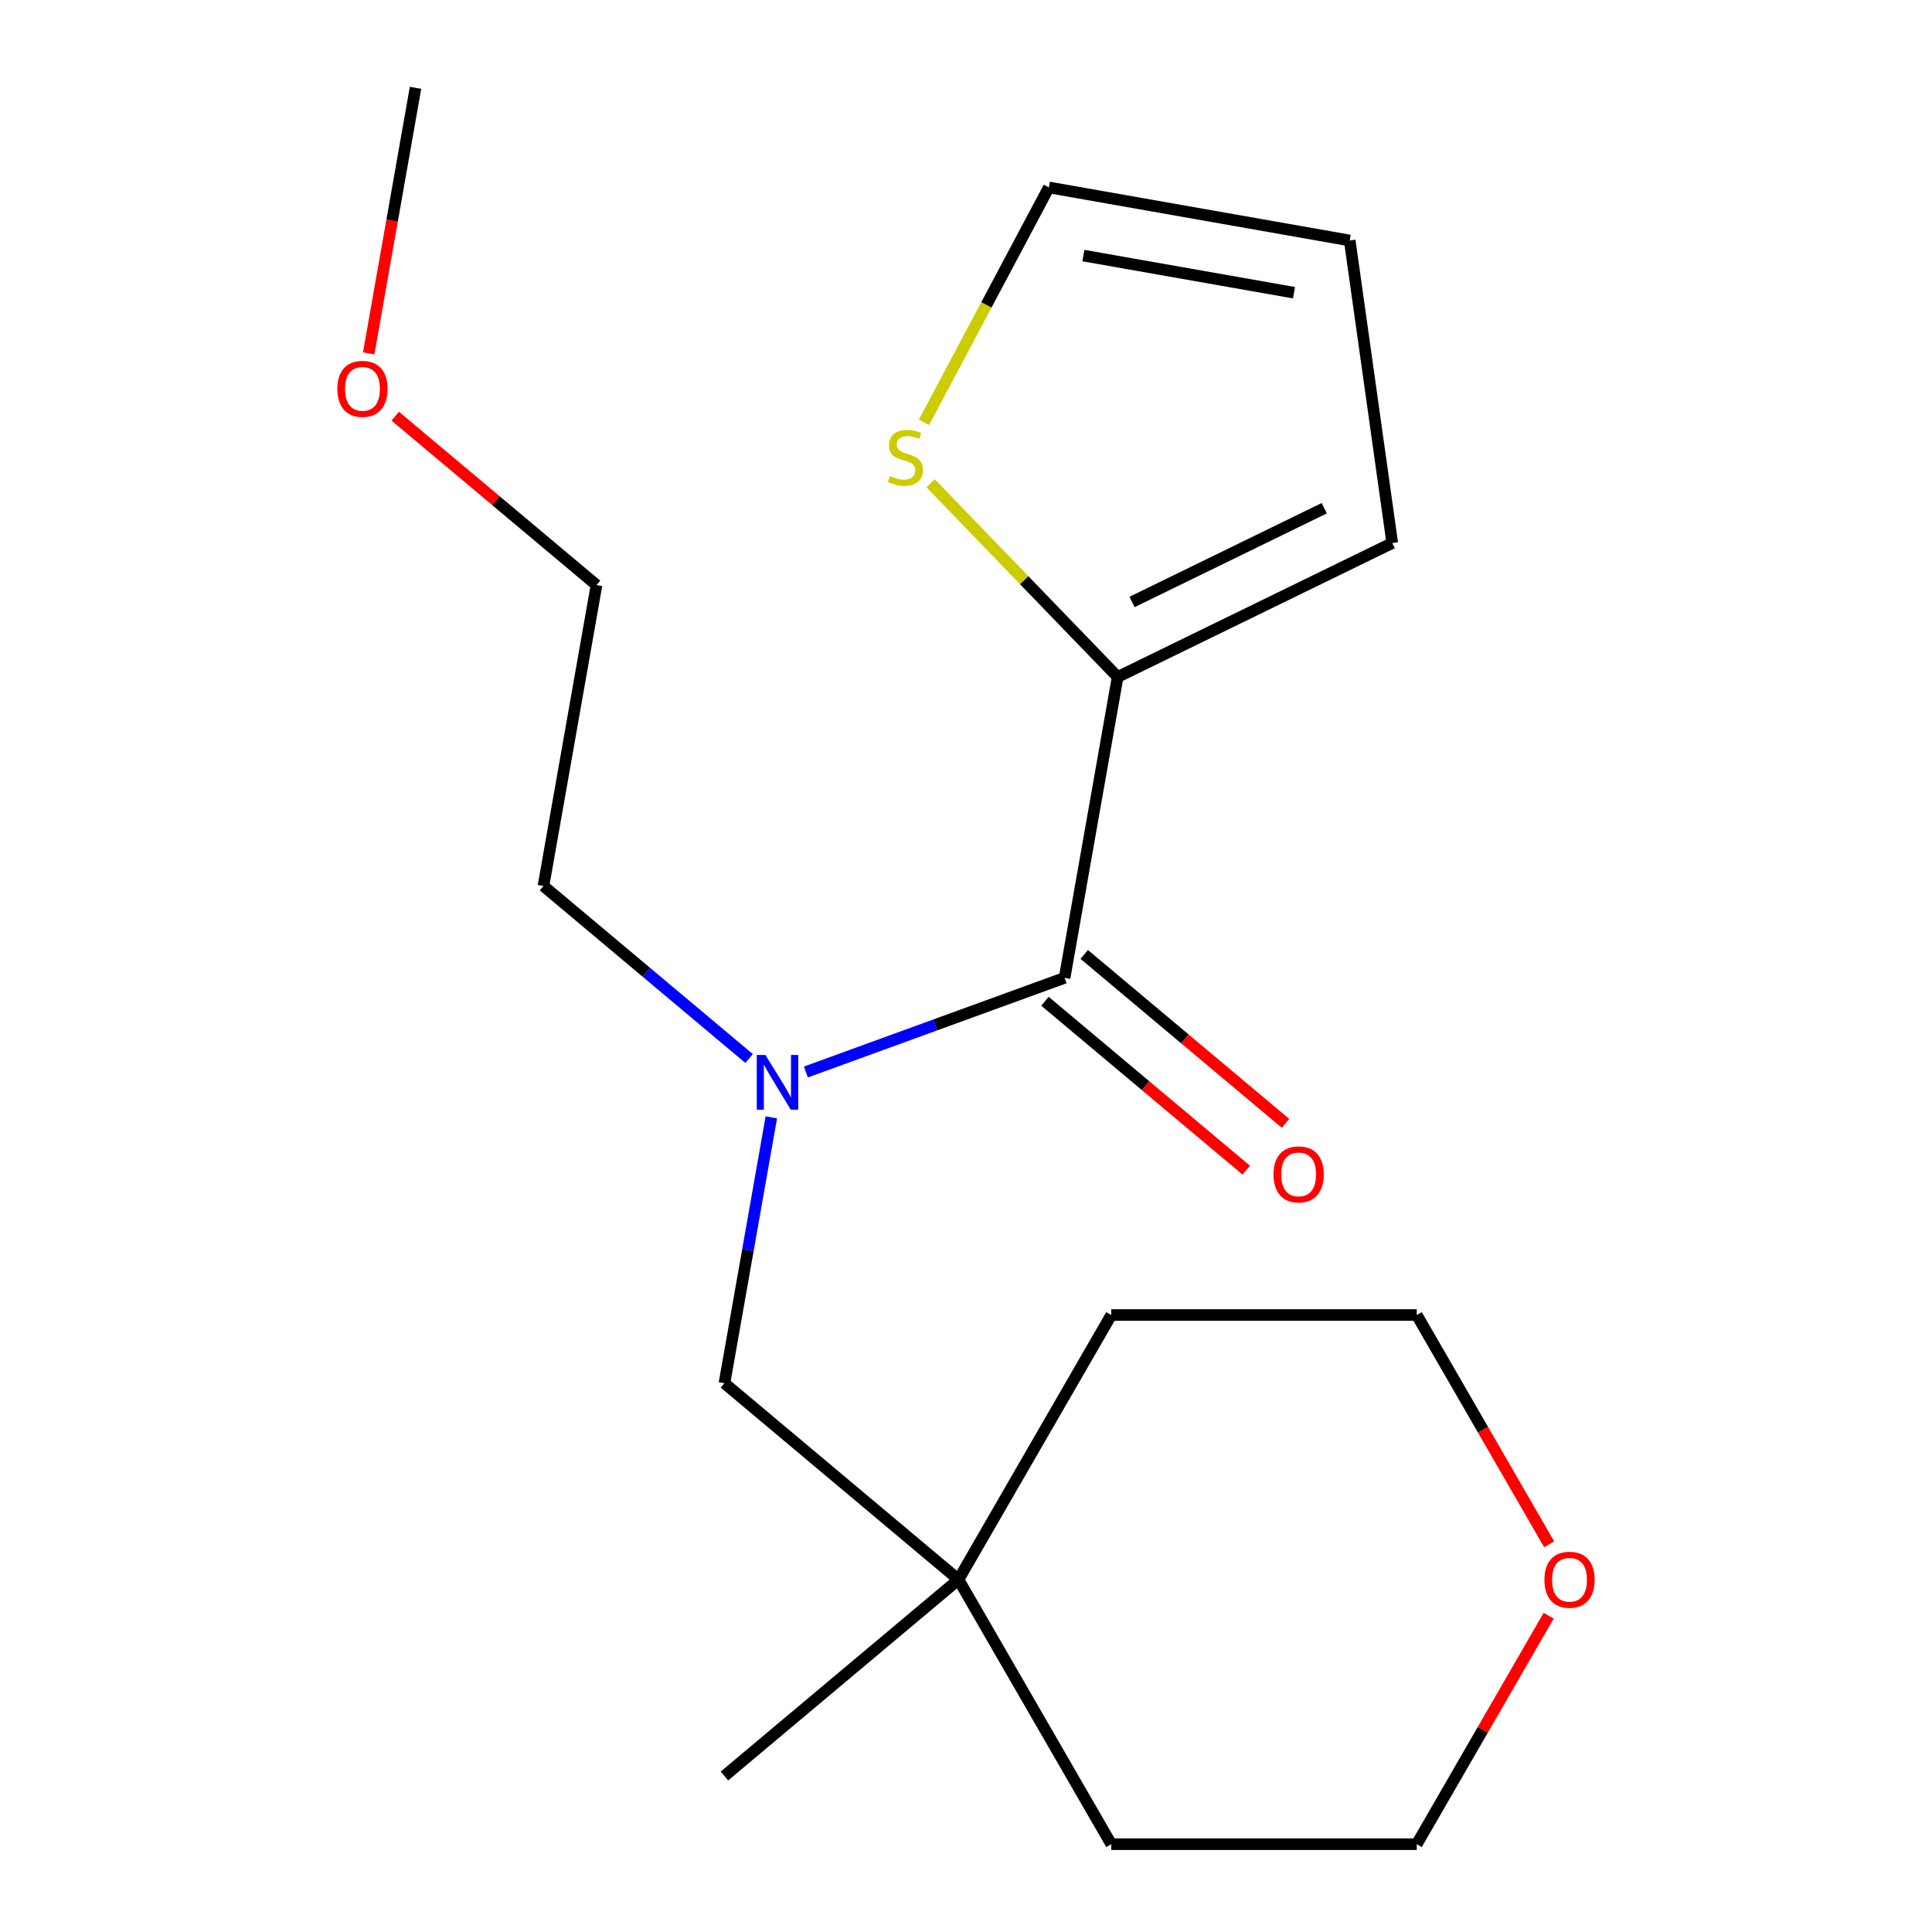 <?xml version='1.0' encoding='iso-8859-1'?>
<svg version='1.1' baseProfile='full'
              xmlns='http://www.w3.org/2000/svg'
                      xmlns:rdkit='http://www.rdkit.org/xml'
                      xmlns:xlink='http://www.w3.org/1999/xlink'
                  xml:space='preserve'
width='1000px' height='1000px' viewBox='0 0 1000 1000'>
<!-- END OF HEADER -->
<rect style='opacity:1.0;fill:#FFFFFF;stroke:none' width='1000' height='1000' x='0' y='0'> </rect>
<path class='bond-0' d='M 551.033,506.13 L 484.08,530.499' style='fill:none;fill-rule:evenodd;stroke:#000000;stroke-width:6px;stroke-linecap:butt;stroke-linejoin:miter;stroke-opacity:1' />
<path class='bond-0' d='M 484.08,530.499 L 417.127,554.868' style='fill:none;fill-rule:evenodd;stroke:#0000FF;stroke-width:6px;stroke-linecap:butt;stroke-linejoin:miter;stroke-opacity:1' />
<path class='bond-1' d='M 551.033,506.13 L 578.493,350.397' style='fill:none;fill-rule:evenodd;stroke:#000000;stroke-width:6px;stroke-linecap:butt;stroke-linejoin:miter;stroke-opacity:1' />
<path class='bond-4' d='M 540.868,518.244 L 592.961,561.955' style='fill:none;fill-rule:evenodd;stroke:#000000;stroke-width:6px;stroke-linecap:butt;stroke-linejoin:miter;stroke-opacity:1' />
<path class='bond-4' d='M 592.961,561.955 L 645.053,605.666' style='fill:none;fill-rule:evenodd;stroke:#FF0000;stroke-width:6px;stroke-linecap:butt;stroke-linejoin:miter;stroke-opacity:1' />
<path class='bond-4' d='M 561.197,494.016 L 613.29,537.727' style='fill:none;fill-rule:evenodd;stroke:#000000;stroke-width:6px;stroke-linecap:butt;stroke-linejoin:miter;stroke-opacity:1' />
<path class='bond-4' d='M 613.29,537.727 L 665.383,581.438' style='fill:none;fill-rule:evenodd;stroke:#FF0000;stroke-width:6px;stroke-linecap:butt;stroke-linejoin:miter;stroke-opacity:1' />
<path class='bond-3' d='M 399.24,578.329 L 387.107,647.139' style='fill:none;fill-rule:evenodd;stroke:#0000FF;stroke-width:6px;stroke-linecap:butt;stroke-linejoin:miter;stroke-opacity:1' />
<path class='bond-3' d='M 387.107,647.139 L 374.974,715.949' style='fill:none;fill-rule:evenodd;stroke:#000000;stroke-width:6px;stroke-linecap:butt;stroke-linejoin:miter;stroke-opacity:1' />
<path class='bond-10' d='M 387.741,547.886 L 334.518,503.227' style='fill:none;fill-rule:evenodd;stroke:#0000FF;stroke-width:6px;stroke-linecap:butt;stroke-linejoin:miter;stroke-opacity:1' />
<path class='bond-10' d='M 334.518,503.227 L 281.295,458.568' style='fill:none;fill-rule:evenodd;stroke:#000000;stroke-width:6px;stroke-linecap:butt;stroke-linejoin:miter;stroke-opacity:1' />
<path class='bond-2' d='M 578.493,350.397 L 530.084,300.269' style='fill:none;fill-rule:evenodd;stroke:#000000;stroke-width:6px;stroke-linecap:butt;stroke-linejoin:miter;stroke-opacity:1' />
<path class='bond-2' d='M 530.084,300.269 L 481.676,250.14' style='fill:none;fill-rule:evenodd;stroke:#CCCC00;stroke-width:6px;stroke-linecap:butt;stroke-linejoin:miter;stroke-opacity:1' />
<path class='bond-5' d='M 578.493,350.397 L 720.624,281.075' style='fill:none;fill-rule:evenodd;stroke:#000000;stroke-width:6px;stroke-linecap:butt;stroke-linejoin:miter;stroke-opacity:1' />
<path class='bond-5' d='M 585.948,311.573 L 685.44,263.047' style='fill:none;fill-rule:evenodd;stroke:#000000;stroke-width:6px;stroke-linecap:butt;stroke-linejoin:miter;stroke-opacity:1' />
<path class='bond-6' d='M 478.252,218.571 L 510.567,157.795' style='fill:none;fill-rule:evenodd;stroke:#CCCC00;stroke-width:6px;stroke-linecap:butt;stroke-linejoin:miter;stroke-opacity:1' />
<path class='bond-6' d='M 510.567,157.795 L 542.883,97.019' style='fill:none;fill-rule:evenodd;stroke:#000000;stroke-width:6px;stroke-linecap:butt;stroke-linejoin:miter;stroke-opacity:1' />
<path class='bond-7' d='M 374.974,715.949 L 496.113,817.596' style='fill:none;fill-rule:evenodd;stroke:#000000;stroke-width:6px;stroke-linecap:butt;stroke-linejoin:miter;stroke-opacity:1' />
<path class='bond-8' d='M 720.624,281.075 L 698.616,124.479' style='fill:none;fill-rule:evenodd;stroke:#000000;stroke-width:6px;stroke-linecap:butt;stroke-linejoin:miter;stroke-opacity:1' />
<path class='bond-19' d='M 542.883,97.019 L 698.616,124.479' style='fill:none;fill-rule:evenodd;stroke:#000000;stroke-width:6px;stroke-linecap:butt;stroke-linejoin:miter;stroke-opacity:1' />
<path class='bond-19' d='M 560.751,132.284 L 669.764,151.506' style='fill:none;fill-rule:evenodd;stroke:#000000;stroke-width:6px;stroke-linecap:butt;stroke-linejoin:miter;stroke-opacity:1' />
<path class='bond-12' d='M 496.113,817.596 L 575.181,680.647' style='fill:none;fill-rule:evenodd;stroke:#000000;stroke-width:6px;stroke-linecap:butt;stroke-linejoin:miter;stroke-opacity:1' />
<path class='bond-13' d='M 496.113,817.596 L 575.181,954.545' style='fill:none;fill-rule:evenodd;stroke:#000000;stroke-width:6px;stroke-linecap:butt;stroke-linejoin:miter;stroke-opacity:1' />
<path class='bond-16' d='M 496.113,817.596 L 374.974,919.244' style='fill:none;fill-rule:evenodd;stroke:#000000;stroke-width:6px;stroke-linecap:butt;stroke-linejoin:miter;stroke-opacity:1' />
<path class='bond-9' d='M 801.58,836.31 L 767.448,895.427' style='fill:none;fill-rule:evenodd;stroke:#FF0000;stroke-width:6px;stroke-linecap:butt;stroke-linejoin:miter;stroke-opacity:1' />
<path class='bond-9' d='M 767.448,895.427 L 733.316,954.545' style='fill:none;fill-rule:evenodd;stroke:#000000;stroke-width:6px;stroke-linecap:butt;stroke-linejoin:miter;stroke-opacity:1' />
<path class='bond-20' d='M 801.834,799.323 L 767.575,739.985' style='fill:none;fill-rule:evenodd;stroke:#FF0000;stroke-width:6px;stroke-linecap:butt;stroke-linejoin:miter;stroke-opacity:1' />
<path class='bond-20' d='M 767.575,739.985 L 733.316,680.647' style='fill:none;fill-rule:evenodd;stroke:#000000;stroke-width:6px;stroke-linecap:butt;stroke-linejoin:miter;stroke-opacity:1' />
<path class='bond-17' d='M 281.295,458.568 L 308.755,302.835' style='fill:none;fill-rule:evenodd;stroke:#000000;stroke-width:6px;stroke-linecap:butt;stroke-linejoin:miter;stroke-opacity:1' />
<path class='bond-11' d='M 204.57,215.413 L 256.662,259.124' style='fill:none;fill-rule:evenodd;stroke:#FF0000;stroke-width:6px;stroke-linecap:butt;stroke-linejoin:miter;stroke-opacity:1' />
<path class='bond-11' d='M 256.662,259.124 L 308.755,302.835' style='fill:none;fill-rule:evenodd;stroke:#000000;stroke-width:6px;stroke-linecap:butt;stroke-linejoin:miter;stroke-opacity:1' />
<path class='bond-18' d='M 190.838,182.914 L 202.957,114.184' style='fill:none;fill-rule:evenodd;stroke:#FF0000;stroke-width:6px;stroke-linecap:butt;stroke-linejoin:miter;stroke-opacity:1' />
<path class='bond-18' d='M 202.957,114.184 L 215.076,45.455' style='fill:none;fill-rule:evenodd;stroke:#000000;stroke-width:6px;stroke-linecap:butt;stroke-linejoin:miter;stroke-opacity:1' />
<path class='bond-14' d='M 575.181,680.647 L 733.316,680.647' style='fill:none;fill-rule:evenodd;stroke:#000000;stroke-width:6px;stroke-linecap:butt;stroke-linejoin:miter;stroke-opacity:1' />
<path class='bond-15' d='M 575.181,954.545 L 733.316,954.545' style='fill:none;fill-rule:evenodd;stroke:#000000;stroke-width:6px;stroke-linecap:butt;stroke-linejoin:miter;stroke-opacity:1' />
<path  class='atom-1' d='M 396.174 546.056
L 405.454 561.056
Q 406.374 562.536, 407.854 565.216
Q 409.334 567.896, 409.414 568.056
L 409.414 546.056
L 413.174 546.056
L 413.174 574.376
L 409.294 574.376
L 399.334 557.976
Q 398.174 556.056, 396.934 553.856
Q 395.734 551.656, 395.374 550.976
L 395.374 574.376
L 391.694 574.376
L 391.694 546.056
L 396.174 546.056
' fill='#0000FF'/>
<path  class='atom-3' d='M 460.642 246.364
Q 460.962 246.484, 462.282 247.044
Q 463.602 247.604, 465.042 247.964
Q 466.522 248.284, 467.962 248.284
Q 470.642 248.284, 472.202 247.004
Q 473.762 245.684, 473.762 243.404
Q 473.762 241.844, 472.962 240.884
Q 472.202 239.924, 471.002 239.404
Q 469.802 238.884, 467.802 238.284
Q 465.282 237.524, 463.762 236.804
Q 462.282 236.084, 461.202 234.564
Q 460.162 233.044, 460.162 230.484
Q 460.162 226.924, 462.562 224.724
Q 465.002 222.524, 469.802 222.524
Q 473.082 222.524, 476.802 224.084
L 475.882 227.164
Q 472.482 225.764, 469.922 225.764
Q 467.162 225.764, 465.642 226.924
Q 464.122 228.044, 464.162 230.004
Q 464.162 231.524, 464.922 232.444
Q 465.722 233.364, 466.842 233.884
Q 468.002 234.404, 469.922 235.004
Q 472.482 235.804, 474.002 236.604
Q 475.522 237.404, 476.602 239.044
Q 477.722 240.644, 477.722 243.404
Q 477.722 247.324, 475.082 249.444
Q 472.482 251.524, 468.122 251.524
Q 465.602 251.524, 463.682 250.964
Q 461.802 250.444, 459.562 249.524
L 460.642 246.364
' fill='#CCCC00'/>
<path  class='atom-5' d='M 659.171 607.858
Q 659.171 601.058, 662.531 597.258
Q 665.891 593.458, 672.171 593.458
Q 678.451 593.458, 681.811 597.258
Q 685.171 601.058, 685.171 607.858
Q 685.171 614.738, 681.771 618.658
Q 678.371 622.538, 672.171 622.538
Q 665.931 622.538, 662.531 618.658
Q 659.171 614.778, 659.171 607.858
M 672.171 619.338
Q 676.491 619.338, 678.811 616.458
Q 681.171 613.538, 681.171 607.858
Q 681.171 602.298, 678.811 599.498
Q 676.491 596.658, 672.171 596.658
Q 667.851 596.658, 665.491 599.458
Q 663.171 602.258, 663.171 607.858
Q 663.171 613.578, 665.491 616.458
Q 667.851 619.338, 672.171 619.338
' fill='#FF0000'/>
<path  class='atom-10' d='M 799.384 817.676
Q 799.384 810.876, 802.744 807.076
Q 806.104 803.276, 812.384 803.276
Q 818.664 803.276, 822.024 807.076
Q 825.384 810.876, 825.384 817.676
Q 825.384 824.556, 821.984 828.476
Q 818.584 832.356, 812.384 832.356
Q 806.144 832.356, 802.744 828.476
Q 799.384 824.596, 799.384 817.676
M 812.384 829.156
Q 816.704 829.156, 819.024 826.276
Q 821.384 823.356, 821.384 817.676
Q 821.384 812.116, 819.024 809.316
Q 816.704 806.476, 812.384 806.476
Q 808.064 806.476, 805.704 809.276
Q 803.384 812.076, 803.384 817.676
Q 803.384 823.396, 805.704 826.276
Q 808.064 829.156, 812.384 829.156
' fill='#FF0000'/>
<path  class='atom-12' d='M 174.616 201.268
Q 174.616 194.468, 177.976 190.668
Q 181.336 186.868, 187.616 186.868
Q 193.896 186.868, 197.256 190.668
Q 200.616 194.468, 200.616 201.268
Q 200.616 208.148, 197.216 212.068
Q 193.816 215.948, 187.616 215.948
Q 181.376 215.948, 177.976 212.068
Q 174.616 208.188, 174.616 201.268
M 187.616 212.748
Q 191.936 212.748, 194.256 209.868
Q 196.616 206.948, 196.616 201.268
Q 196.616 195.708, 194.256 192.908
Q 191.936 190.068, 187.616 190.068
Q 183.296 190.068, 180.936 192.868
Q 178.616 195.668, 178.616 201.268
Q 178.616 206.988, 180.936 209.868
Q 183.296 212.748, 187.616 212.748
' fill='#FF0000'/>
</svg>
